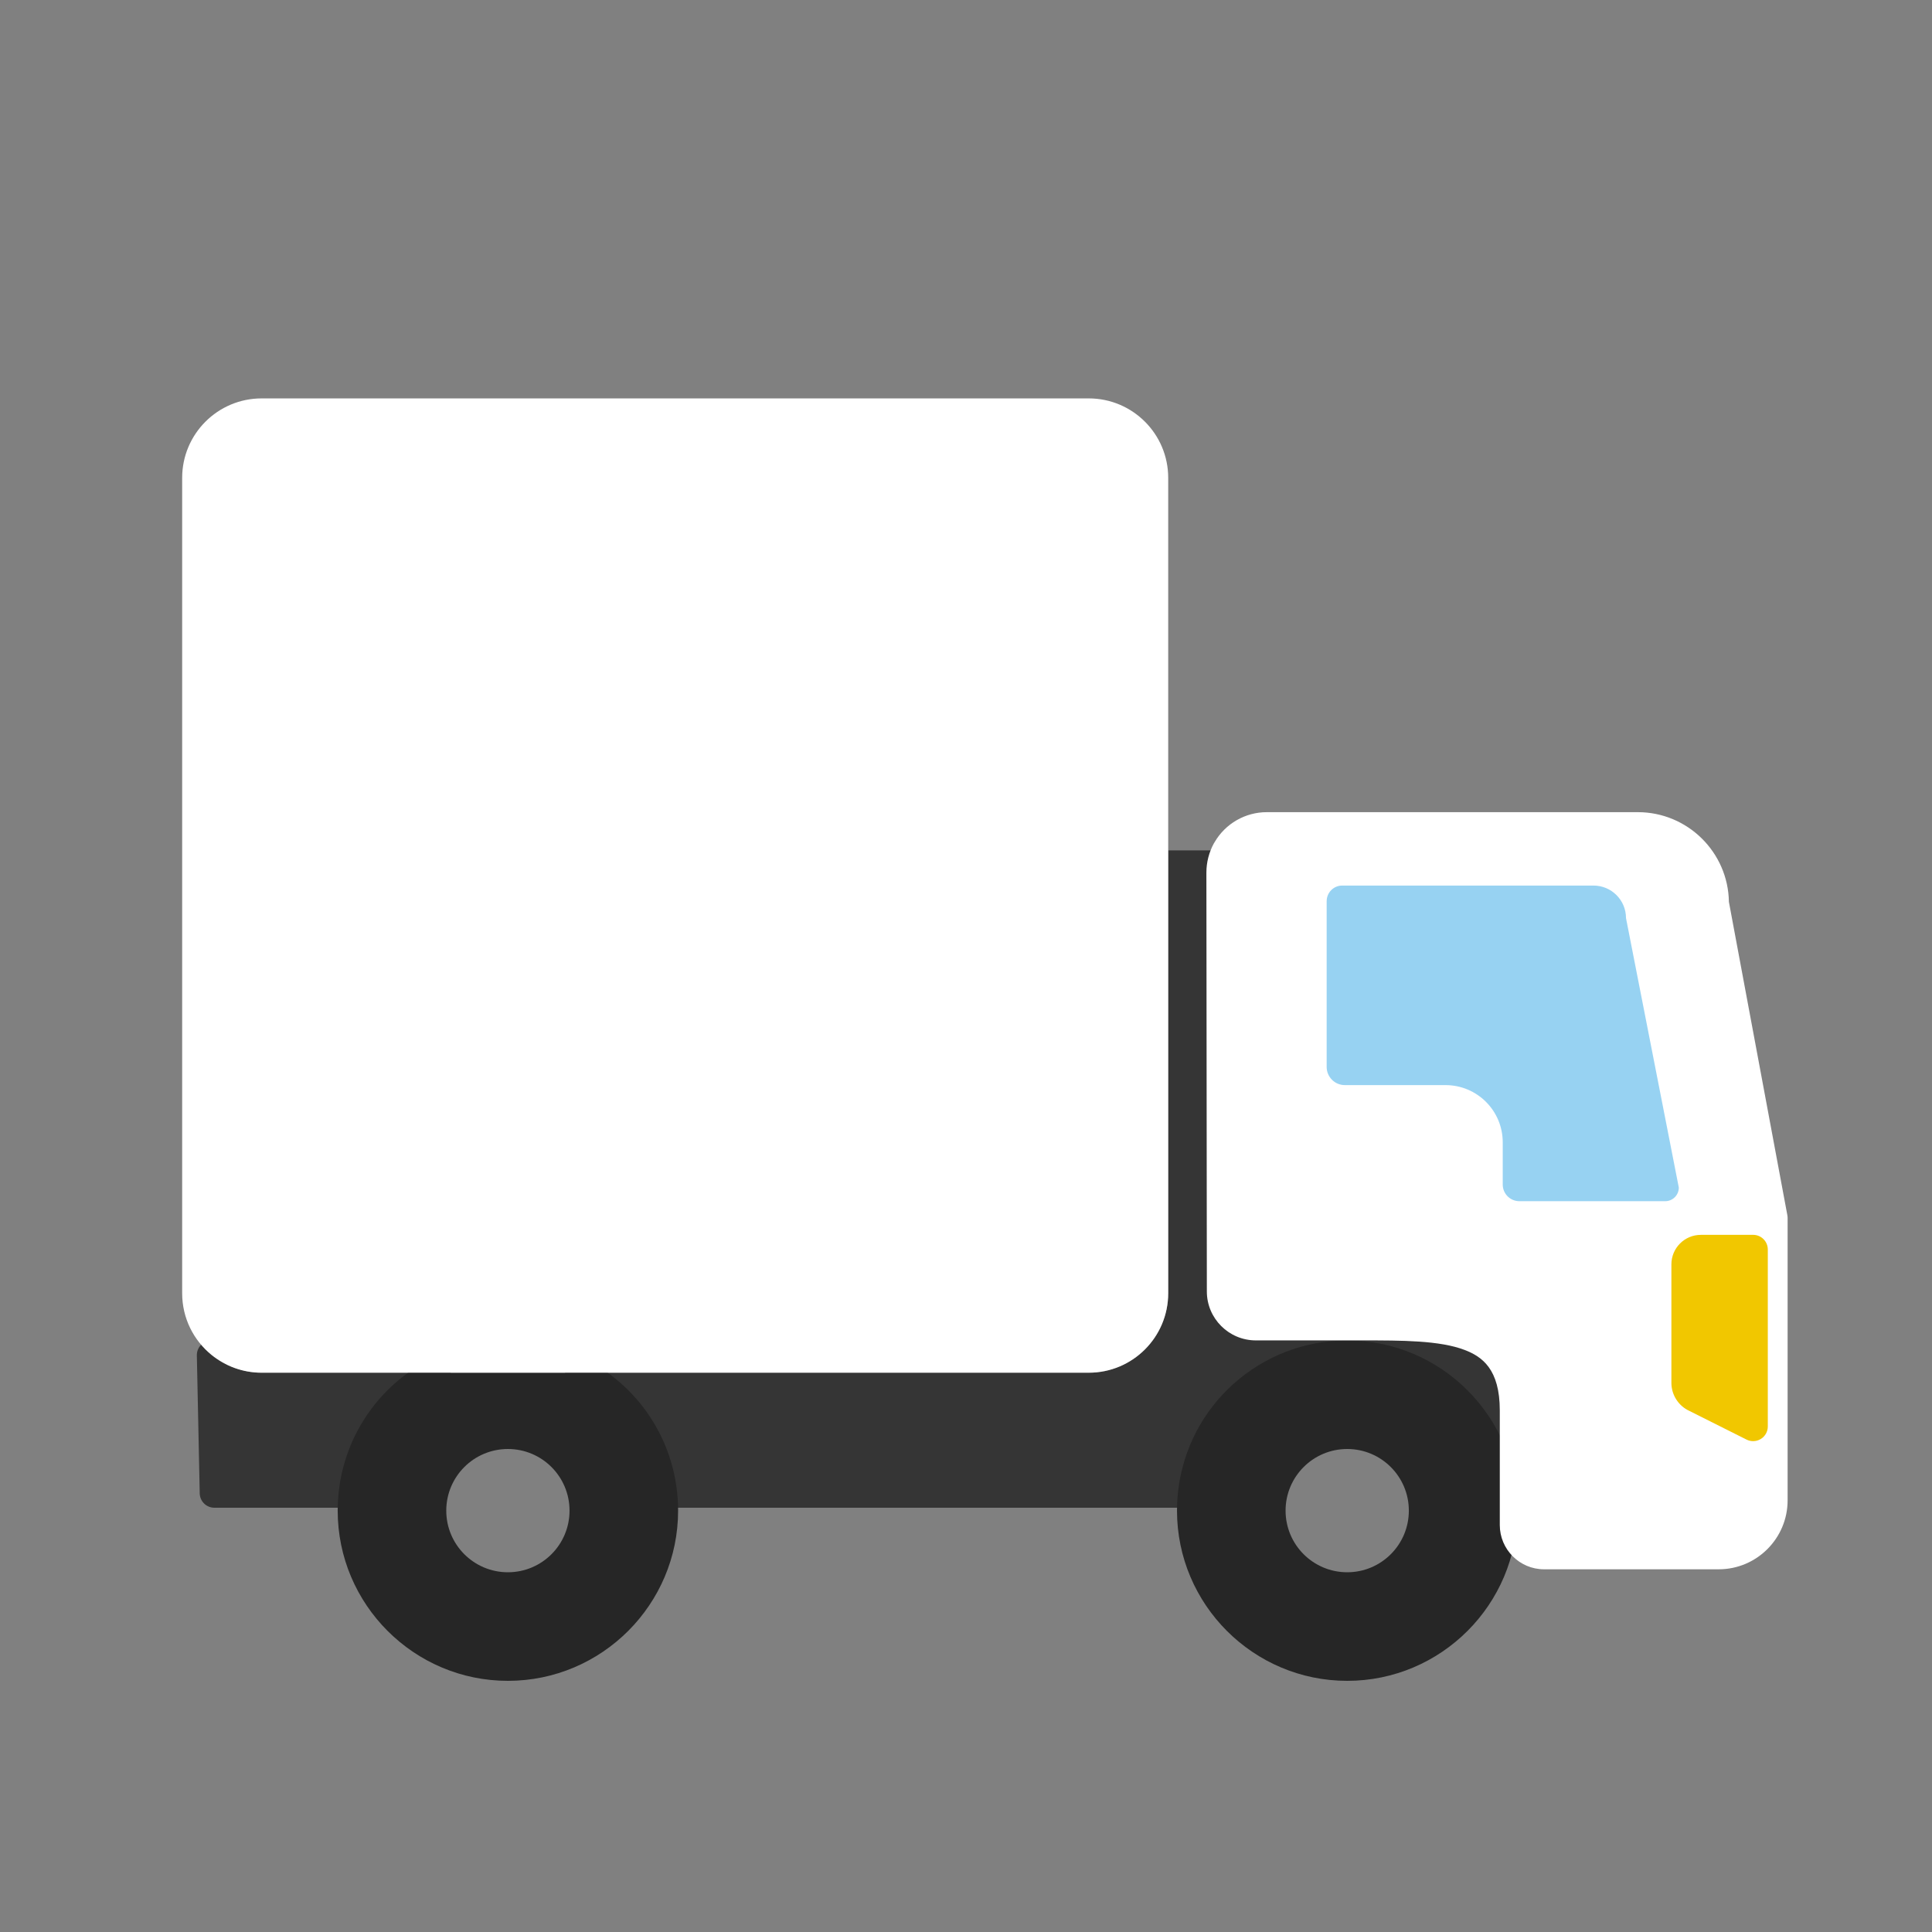 <?xml version="1.0" encoding="UTF-8"?><svg id="_レイヤー_2" xmlns="http://www.w3.org/2000/svg" viewBox="0 0 80 80"><rect x="0" y="0" width="80" height="80" fill="#808080" stroke="none"/><defs><style>.cls-1{fill:none;}.cls-2{fill:#f1c700;}.cls-3{fill:#eaeaea;}.cls-4{fill:#fff;}.cls-5{fill:#97d2f2;}.cls-6{fill:#353535;}.cls-7{fill:#262626;}</style></defs><g id="_レイヤー_1-2"><rect class="cls-1" width="80" height="80"/><path class="cls-3" d="m18.057,56.841h5.949c-.889-.467-1.9-.729-2.975-.729s-2.085.263-2.975.729Z"/><path class="cls-6" d="m48.372,53.55v-18.337h2.425c-.151.272-.236.586-.236.921l.02,17.343c0,.785.637,1.419,1.422,1.419h4.285c3.548,0,6.423-.041,6.423,3.507v4.149h-.486c0-3.558-2.882-6.44-6.44-6.44-3.104,0-5.692,2.192-6.303,5.113.29.046.511.295.511.598s-.272.608-.608.608h-21.955c-.336,0-.608-.272-.608-.608,0-.302.221-.55.509-.598-.399-1.91-1.642-3.51-3.326-4.385h21.076c1.818,0,3.291-1.473,3.291-3.291Z"/><path class="cls-6" d="m8.746,55.504c.327-.009.613.259.62.595l.008.398c.44.218.935.344,1.46.344h7.223c-1.684.875-2.927,2.474-3.326,4.385.288.047.509.296.509.598s-.272.608-.608.608h-5.755c-.331,0-.6-.264-.607-.595l-.119-5.711c-.007-.335.259-.613.595-.62Z"/><path class="cls-7" d="m48.737,62.552c0,3.886,3.162,7.048,7.048,7.048s7.048-3.162,7.048-7.048-3.162-7.048-7.048-7.048c-3.591,0-6.602,2.687-7.003,6.251-.03.266-.045.534-.045.797Zm4.496,0c0-1.41,1.142-2.552,2.552-2.552s2.552,1.142,2.552,2.552-1.142,2.552-2.552,2.552-2.552-1.142-2.552-2.552Z"/><path class="cls-7" d="m13.983,62.552c0,3.886,3.162,7.048,7.048,7.048,3.886,0,7.048-3.162,7.048-7.048,0-.263-.015-.531-.045-.797-.261-2.33-1.662-4.369-3.748-5.453-.298-.155-.664-.039-.819.259-.047.09-.066.186-.066.28h-4.74c0-.095-.019-.19-.066-.28-.155-.298-.522-.413-.819-.259-2.086,1.084-3.487,3.123-3.748,5.454-.03.265-.045.534-.045.797Zm9.6,0c0,1.41-1.142,2.552-2.552,2.552s-2.552-1.142-2.552-2.552,1.142-2.552,2.552-2.552,2.552,1.142,2.552,2.552Z"/><path class="cls-4" d="m10.834,16.497h34.248c1.818,0,3.291,1.473,3.291,3.291v15.425s0,18.337,0,18.337c0,1.818-1.473,3.291-3.291,3.291H10.834c-.785,0-1.507-.277-2.073-.734-.744-.603-1.218-1.524-1.218-2.557V19.788c0-1.818,1.473-3.291,3.291-3.291Z"/><path class="cls-4" d="m49.954,36.134l.019,17.343c0,1.117.91,2.026,2.029,2.026h4.406c1.648,0,3.209,0,4.243.397.718.276,1.452.79,1.452,2.502v4.746c0,1.011.822,1.833,1.832,1.833h7.233c1.573,0,2.853-1.28,2.853-2.853v-11.695c0-.037-.004-.075-.01-.111l-2.421-12.979c-.031-2.053-1.711-3.713-3.771-3.713h-15.364c-.891,0-1.714.474-2.159,1.24-.011.015-.02.031-.03.048-.204.369-.312.789-.312,1.215Z"/><path class="cls-2" d="m70.425,51.132h2.168c.336,0,.608.272.608.608v7.327c0,.211-.109.406-.288.517-.098.06-.208.091-.319.091-.093,0-.186-.021-.272-.064l-2.37-1.189c-.451-.207-.743-.663-.743-1.16v-4.909c0-.673.546-1.22,1.218-1.22Z"/><path class="cls-5" d="m54.934,37.313v6.866c0,.416.338.753.753.753h4.168c1.31,0,2.37,1.06,2.37,2.37v1.018s0,.729,0,.729c0,.382.309.69.69.69h6.037c.311,0,.564-.253.564-.564l-2.187-11.16c0-.744-.603-1.346-1.346-1.346h-10.404c-.355,0-.644.289-.644.644Z"/></g></svg>